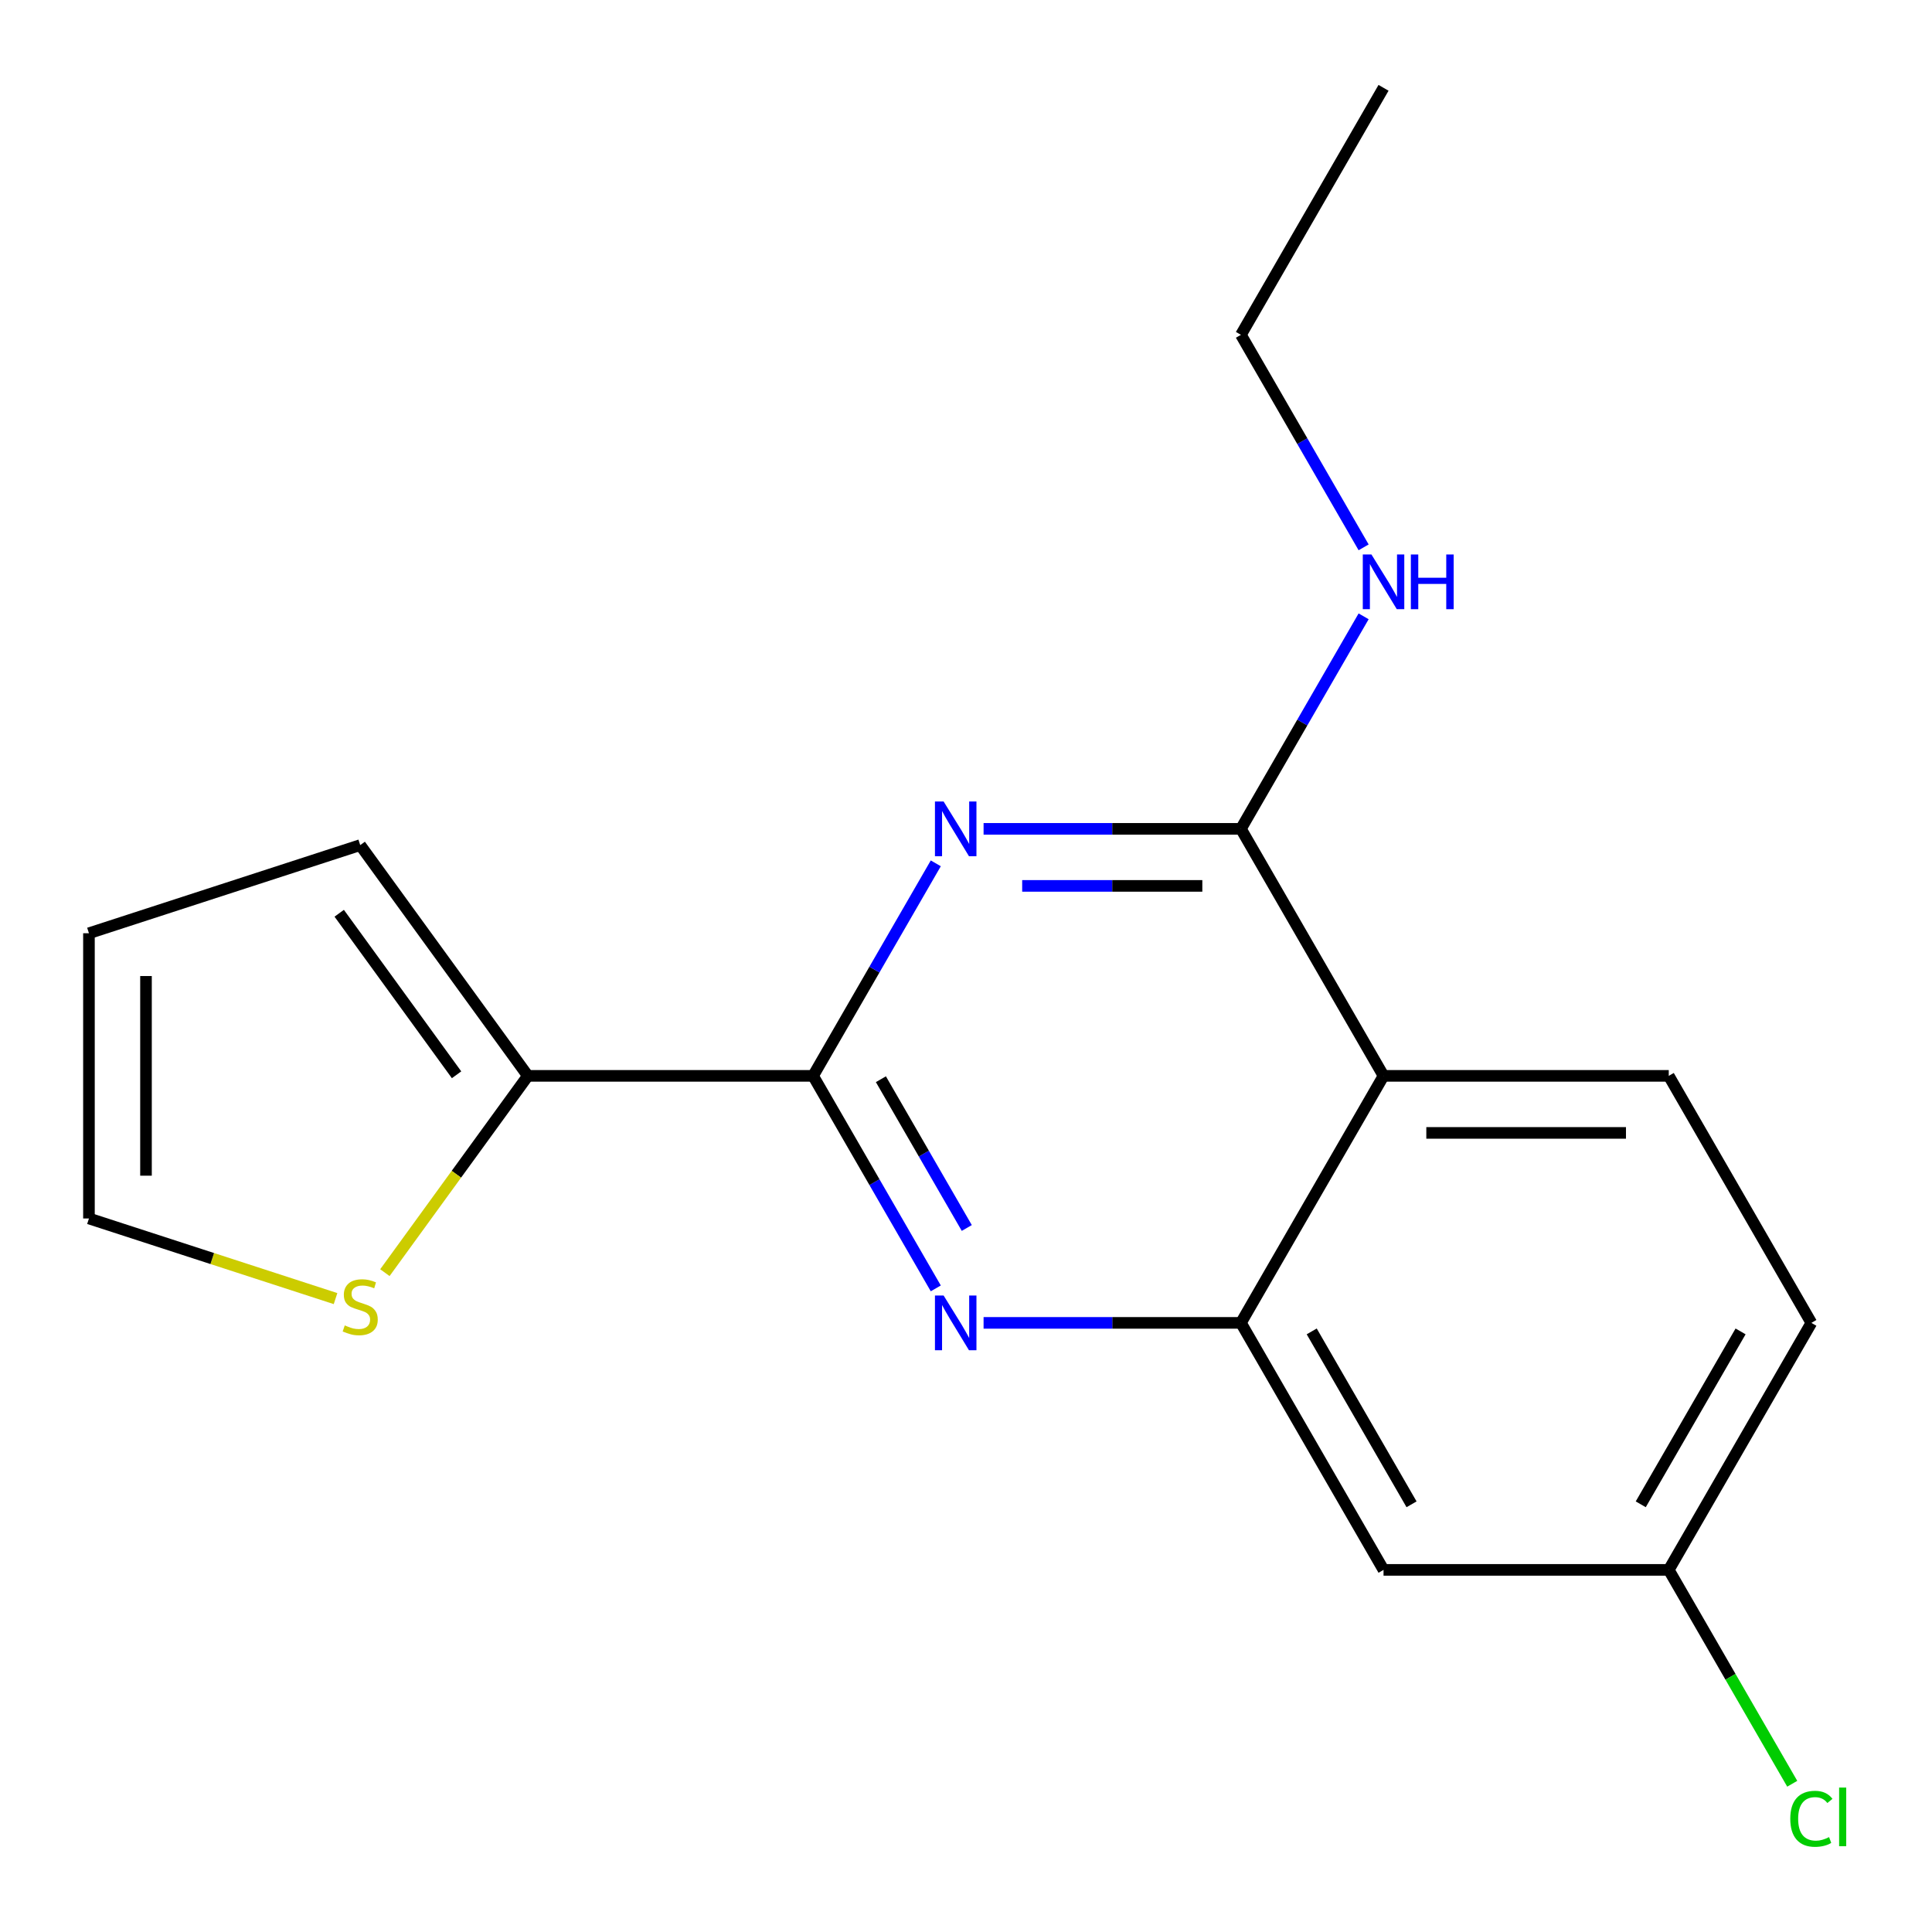 <?xml version='1.0' encoding='iso-8859-1'?>
<svg version='1.1' baseProfile='full'
              xmlns='http://www.w3.org/2000/svg'
                      xmlns:rdkit='http://www.rdkit.org/xml'
                      xmlns:xlink='http://www.w3.org/1999/xlink'
                  xml:space='preserve'
width='1000px' height='1000px' viewBox='0 0 1000 1000'>
<!-- END OF HEADER -->
<rect style='opacity:1.0;fill:#FFFFFF;stroke:none' width='1000' height='1000' x='0' y='0'> </rect>
<path class='bond-0' d='M 705.81,319.01 L 674.055,374.011' style='fill:none;fill-rule:evenodd;stroke:#0000FF;stroke-width:6px;stroke-linecap:butt;stroke-linejoin:miter;stroke-opacity:1' />
<path class='bond-0' d='M 674.055,374.011 L 642.3,429.012' style='fill:none;fill-rule:evenodd;stroke:#000000;stroke-width:6px;stroke-linecap:butt;stroke-linejoin:miter;stroke-opacity:1' />
<path class='bond-1' d='M 705.81,283.309 L 674.055,228.308' style='fill:none;fill-rule:evenodd;stroke:#0000FF;stroke-width:6px;stroke-linecap:butt;stroke-linejoin:miter;stroke-opacity:1' />
<path class='bond-1' d='M 674.055,228.308 L 642.3,173.307' style='fill:none;fill-rule:evenodd;stroke:#000000;stroke-width:6px;stroke-linecap:butt;stroke-linejoin:miter;stroke-opacity:1' />
<path class='bond-2' d='M 937.563,684.717 L 863.747,812.569' style='fill:none;fill-rule:evenodd;stroke:#000000;stroke-width:6px;stroke-linecap:butt;stroke-linejoin:miter;stroke-opacity:1' />
<path class='bond-2' d='M 900.92,689.131 L 849.249,778.628' style='fill:none;fill-rule:evenodd;stroke:#000000;stroke-width:6px;stroke-linecap:butt;stroke-linejoin:miter;stroke-opacity:1' />
<path class='bond-3' d='M 937.563,684.717 L 863.747,556.864' style='fill:none;fill-rule:evenodd;stroke:#000000;stroke-width:6px;stroke-linecap:butt;stroke-linejoin:miter;stroke-opacity:1' />
<path class='bond-4' d='M 863.747,812.569 L 895.704,867.92' style='fill:none;fill-rule:evenodd;stroke:#000000;stroke-width:6px;stroke-linecap:butt;stroke-linejoin:miter;stroke-opacity:1' />
<path class='bond-4' d='M 895.704,867.92 L 927.661,923.271' style='fill:none;fill-rule:evenodd;stroke:#00CC00;stroke-width:6px;stroke-linecap:butt;stroke-linejoin:miter;stroke-opacity:1' />
<path class='bond-5' d='M 863.747,812.569 L 716.116,812.569' style='fill:none;fill-rule:evenodd;stroke:#000000;stroke-width:6px;stroke-linecap:butt;stroke-linejoin:miter;stroke-opacity:1' />
<path class='bond-6' d='M 716.116,812.569 L 642.3,684.717' style='fill:none;fill-rule:evenodd;stroke:#000000;stroke-width:6px;stroke-linecap:butt;stroke-linejoin:miter;stroke-opacity:1' />
<path class='bond-6' d='M 730.614,778.628 L 678.943,689.131' style='fill:none;fill-rule:evenodd;stroke:#000000;stroke-width:6px;stroke-linecap:butt;stroke-linejoin:miter;stroke-opacity:1' />
<path class='bond-7' d='M 863.747,556.864 L 716.116,556.864' style='fill:none;fill-rule:evenodd;stroke:#000000;stroke-width:6px;stroke-linecap:butt;stroke-linejoin:miter;stroke-opacity:1' />
<path class='bond-7' d='M 841.603,586.391 L 738.261,586.391' style='fill:none;fill-rule:evenodd;stroke:#000000;stroke-width:6px;stroke-linecap:butt;stroke-linejoin:miter;stroke-opacity:1' />
<path class='bond-8' d='M 716.116,556.864 L 642.3,684.717' style='fill:none;fill-rule:evenodd;stroke:#000000;stroke-width:6px;stroke-linecap:butt;stroke-linejoin:miter;stroke-opacity:1' />
<path class='bond-9' d='M 716.116,556.864 L 642.3,429.012' style='fill:none;fill-rule:evenodd;stroke:#000000;stroke-width:6px;stroke-linecap:butt;stroke-linejoin:miter;stroke-opacity:1' />
<path class='bond-10' d='M 642.3,684.717 L 575.7,684.717' style='fill:none;fill-rule:evenodd;stroke:#000000;stroke-width:6px;stroke-linecap:butt;stroke-linejoin:miter;stroke-opacity:1' />
<path class='bond-10' d='M 575.7,684.717 L 509.1,684.717' style='fill:none;fill-rule:evenodd;stroke:#0000FF;stroke-width:6px;stroke-linecap:butt;stroke-linejoin:miter;stroke-opacity:1' />
<path class='bond-11' d='M 484.363,666.866 L 452.608,611.865' style='fill:none;fill-rule:evenodd;stroke:#0000FF;stroke-width:6px;stroke-linecap:butt;stroke-linejoin:miter;stroke-opacity:1' />
<path class='bond-11' d='M 452.608,611.865 L 420.853,556.864' style='fill:none;fill-rule:evenodd;stroke:#000000;stroke-width:6px;stroke-linecap:butt;stroke-linejoin:miter;stroke-opacity:1' />
<path class='bond-11' d='M 500.407,635.603 L 478.179,597.102' style='fill:none;fill-rule:evenodd;stroke:#0000FF;stroke-width:6px;stroke-linecap:butt;stroke-linejoin:miter;stroke-opacity:1' />
<path class='bond-11' d='M 478.179,597.102 L 455.95,558.601' style='fill:none;fill-rule:evenodd;stroke:#000000;stroke-width:6px;stroke-linecap:butt;stroke-linejoin:miter;stroke-opacity:1' />
<path class='bond-12' d='M 420.853,556.864 L 452.608,501.863' style='fill:none;fill-rule:evenodd;stroke:#000000;stroke-width:6px;stroke-linecap:butt;stroke-linejoin:miter;stroke-opacity:1' />
<path class='bond-12' d='M 452.608,501.863 L 484.363,446.863' style='fill:none;fill-rule:evenodd;stroke:#0000FF;stroke-width:6px;stroke-linecap:butt;stroke-linejoin:miter;stroke-opacity:1' />
<path class='bond-13' d='M 420.853,556.864 L 273.222,556.864' style='fill:none;fill-rule:evenodd;stroke:#000000;stroke-width:6px;stroke-linecap:butt;stroke-linejoin:miter;stroke-opacity:1' />
<path class='bond-14' d='M 509.1,429.012 L 575.7,429.012' style='fill:none;fill-rule:evenodd;stroke:#0000FF;stroke-width:6px;stroke-linecap:butt;stroke-linejoin:miter;stroke-opacity:1' />
<path class='bond-14' d='M 575.7,429.012 L 642.3,429.012' style='fill:none;fill-rule:evenodd;stroke:#000000;stroke-width:6px;stroke-linecap:butt;stroke-linejoin:miter;stroke-opacity:1' />
<path class='bond-14' d='M 529.08,458.538 L 575.7,458.538' style='fill:none;fill-rule:evenodd;stroke:#0000FF;stroke-width:6px;stroke-linecap:butt;stroke-linejoin:miter;stroke-opacity:1' />
<path class='bond-14' d='M 575.7,458.538 L 622.32,458.538' style='fill:none;fill-rule:evenodd;stroke:#000000;stroke-width:6px;stroke-linecap:butt;stroke-linejoin:miter;stroke-opacity:1' />
<path class='bond-15' d='M 642.3,173.307 L 716.116,45.455' style='fill:none;fill-rule:evenodd;stroke:#000000;stroke-width:6px;stroke-linecap:butt;stroke-linejoin:miter;stroke-opacity:1' />
<path class='bond-16' d='M 273.222,556.864 L 236.22,607.794' style='fill:none;fill-rule:evenodd;stroke:#000000;stroke-width:6px;stroke-linecap:butt;stroke-linejoin:miter;stroke-opacity:1' />
<path class='bond-16' d='M 236.22,607.794 L 199.217,658.723' style='fill:none;fill-rule:evenodd;stroke:#CCCC00;stroke-width:6px;stroke-linecap:butt;stroke-linejoin:miter;stroke-opacity:1' />
<path class='bond-17' d='M 273.222,556.864 L 186.447,437.428' style='fill:none;fill-rule:evenodd;stroke:#000000;stroke-width:6px;stroke-linecap:butt;stroke-linejoin:miter;stroke-opacity:1' />
<path class='bond-17' d='M 236.319,556.304 L 175.576,472.699' style='fill:none;fill-rule:evenodd;stroke:#000000;stroke-width:6px;stroke-linecap:butt;stroke-linejoin:miter;stroke-opacity:1' />
<path class='bond-18' d='M 173.676,672.151 L 109.858,651.415' style='fill:none;fill-rule:evenodd;stroke:#CCCC00;stroke-width:6px;stroke-linecap:butt;stroke-linejoin:miter;stroke-opacity:1' />
<path class='bond-18' d='M 109.858,651.415 L 46.041,630.68' style='fill:none;fill-rule:evenodd;stroke:#000000;stroke-width:6px;stroke-linecap:butt;stroke-linejoin:miter;stroke-opacity:1' />
<path class='bond-19' d='M 186.447,437.428 L 46.041,483.049' style='fill:none;fill-rule:evenodd;stroke:#000000;stroke-width:6px;stroke-linecap:butt;stroke-linejoin:miter;stroke-opacity:1' />
<path class='bond-20' d='M 46.041,630.68 L 46.041,483.049' style='fill:none;fill-rule:evenodd;stroke:#000000;stroke-width:6px;stroke-linecap:butt;stroke-linejoin:miter;stroke-opacity:1' />
<path class='bond-20' d='M 75.567,608.535 L 75.567,505.193' style='fill:none;fill-rule:evenodd;stroke:#000000;stroke-width:6px;stroke-linecap:butt;stroke-linejoin:miter;stroke-opacity:1' />
<path  class='atom-0' d='M 709.856 286.999
L 719.136 301.999
Q 720.056 303.479, 721.536 306.159
Q 723.016 308.839, 723.096 308.999
L 723.096 286.999
L 726.856 286.999
L 726.856 315.319
L 722.976 315.319
L 713.016 298.919
Q 711.856 296.999, 710.616 294.799
Q 709.416 292.599, 709.056 291.919
L 709.056 315.319
L 705.376 315.319
L 705.376 286.999
L 709.856 286.999
' fill='#0000FF'/>
<path  class='atom-0' d='M 730.256 286.999
L 734.096 286.999
L 734.096 299.039
L 748.576 299.039
L 748.576 286.999
L 752.416 286.999
L 752.416 315.319
L 748.576 315.319
L 748.576 302.239
L 734.096 302.239
L 734.096 315.319
L 730.256 315.319
L 730.256 286.999
' fill='#0000FF'/>
<path  class='atom-7' d='M 488.409 670.557
L 497.689 685.557
Q 498.609 687.037, 500.089 689.717
Q 501.569 692.397, 501.649 692.557
L 501.649 670.557
L 505.409 670.557
L 505.409 698.877
L 501.529 698.877
L 491.569 682.477
Q 490.409 680.557, 489.169 678.357
Q 487.969 676.157, 487.609 675.477
L 487.609 698.877
L 483.929 698.877
L 483.929 670.557
L 488.409 670.557
' fill='#0000FF'/>
<path  class='atom-9' d='M 488.409 414.852
L 497.689 429.852
Q 498.609 431.332, 500.089 434.012
Q 501.569 436.692, 501.649 436.852
L 501.649 414.852
L 505.409 414.852
L 505.409 443.172
L 501.529 443.172
L 491.569 426.772
Q 490.409 424.852, 489.169 422.652
Q 487.969 420.452, 487.609 419.772
L 487.609 443.172
L 483.929 443.172
L 483.929 414.852
L 488.409 414.852
' fill='#0000FF'/>
<path  class='atom-14' d='M 178.447 686.02
Q 178.767 686.14, 180.087 686.7
Q 181.407 687.26, 182.847 687.62
Q 184.327 687.94, 185.767 687.94
Q 188.447 687.94, 190.007 686.66
Q 191.567 685.34, 191.567 683.06
Q 191.567 681.5, 190.767 680.54
Q 190.007 679.58, 188.807 679.06
Q 187.607 678.54, 185.607 677.94
Q 183.087 677.18, 181.567 676.46
Q 180.087 675.74, 179.007 674.22
Q 177.967 672.7, 177.967 670.14
Q 177.967 666.58, 180.367 664.38
Q 182.807 662.18, 187.607 662.18
Q 190.887 662.18, 194.607 663.74
L 193.687 666.82
Q 190.287 665.42, 187.727 665.42
Q 184.967 665.42, 183.447 666.58
Q 181.927 667.7, 181.967 669.66
Q 181.967 671.18, 182.727 672.1
Q 183.527 673.02, 184.647 673.54
Q 185.807 674.06, 187.727 674.66
Q 190.287 675.46, 191.807 676.26
Q 193.327 677.06, 194.407 678.7
Q 195.527 680.3, 195.527 683.06
Q 195.527 686.98, 192.887 689.1
Q 190.287 691.18, 185.927 691.18
Q 183.407 691.18, 181.487 690.62
Q 179.607 690.1, 177.367 689.18
L 178.447 686.02
' fill='#CCCC00'/>
<path  class='atom-18' d='M 926.643 941.402
Q 926.643 934.362, 929.923 930.682
Q 933.243 926.962, 939.523 926.962
Q 945.363 926.962, 948.483 931.082
L 945.843 933.242
Q 943.563 930.242, 939.523 930.242
Q 935.243 930.242, 932.963 933.122
Q 930.723 935.962, 930.723 941.402
Q 930.723 947.002, 933.043 949.882
Q 935.403 952.762, 939.963 952.762
Q 943.083 952.762, 946.723 950.882
L 947.843 953.882
Q 946.363 954.842, 944.123 955.402
Q 941.883 955.962, 939.403 955.962
Q 933.243 955.962, 929.923 952.202
Q 926.643 948.442, 926.643 941.402
' fill='#00CC00'/>
<path  class='atom-18' d='M 951.923 925.242
L 955.603 925.242
L 955.603 955.602
L 951.923 955.602
L 951.923 925.242
' fill='#00CC00'/>
</svg>
